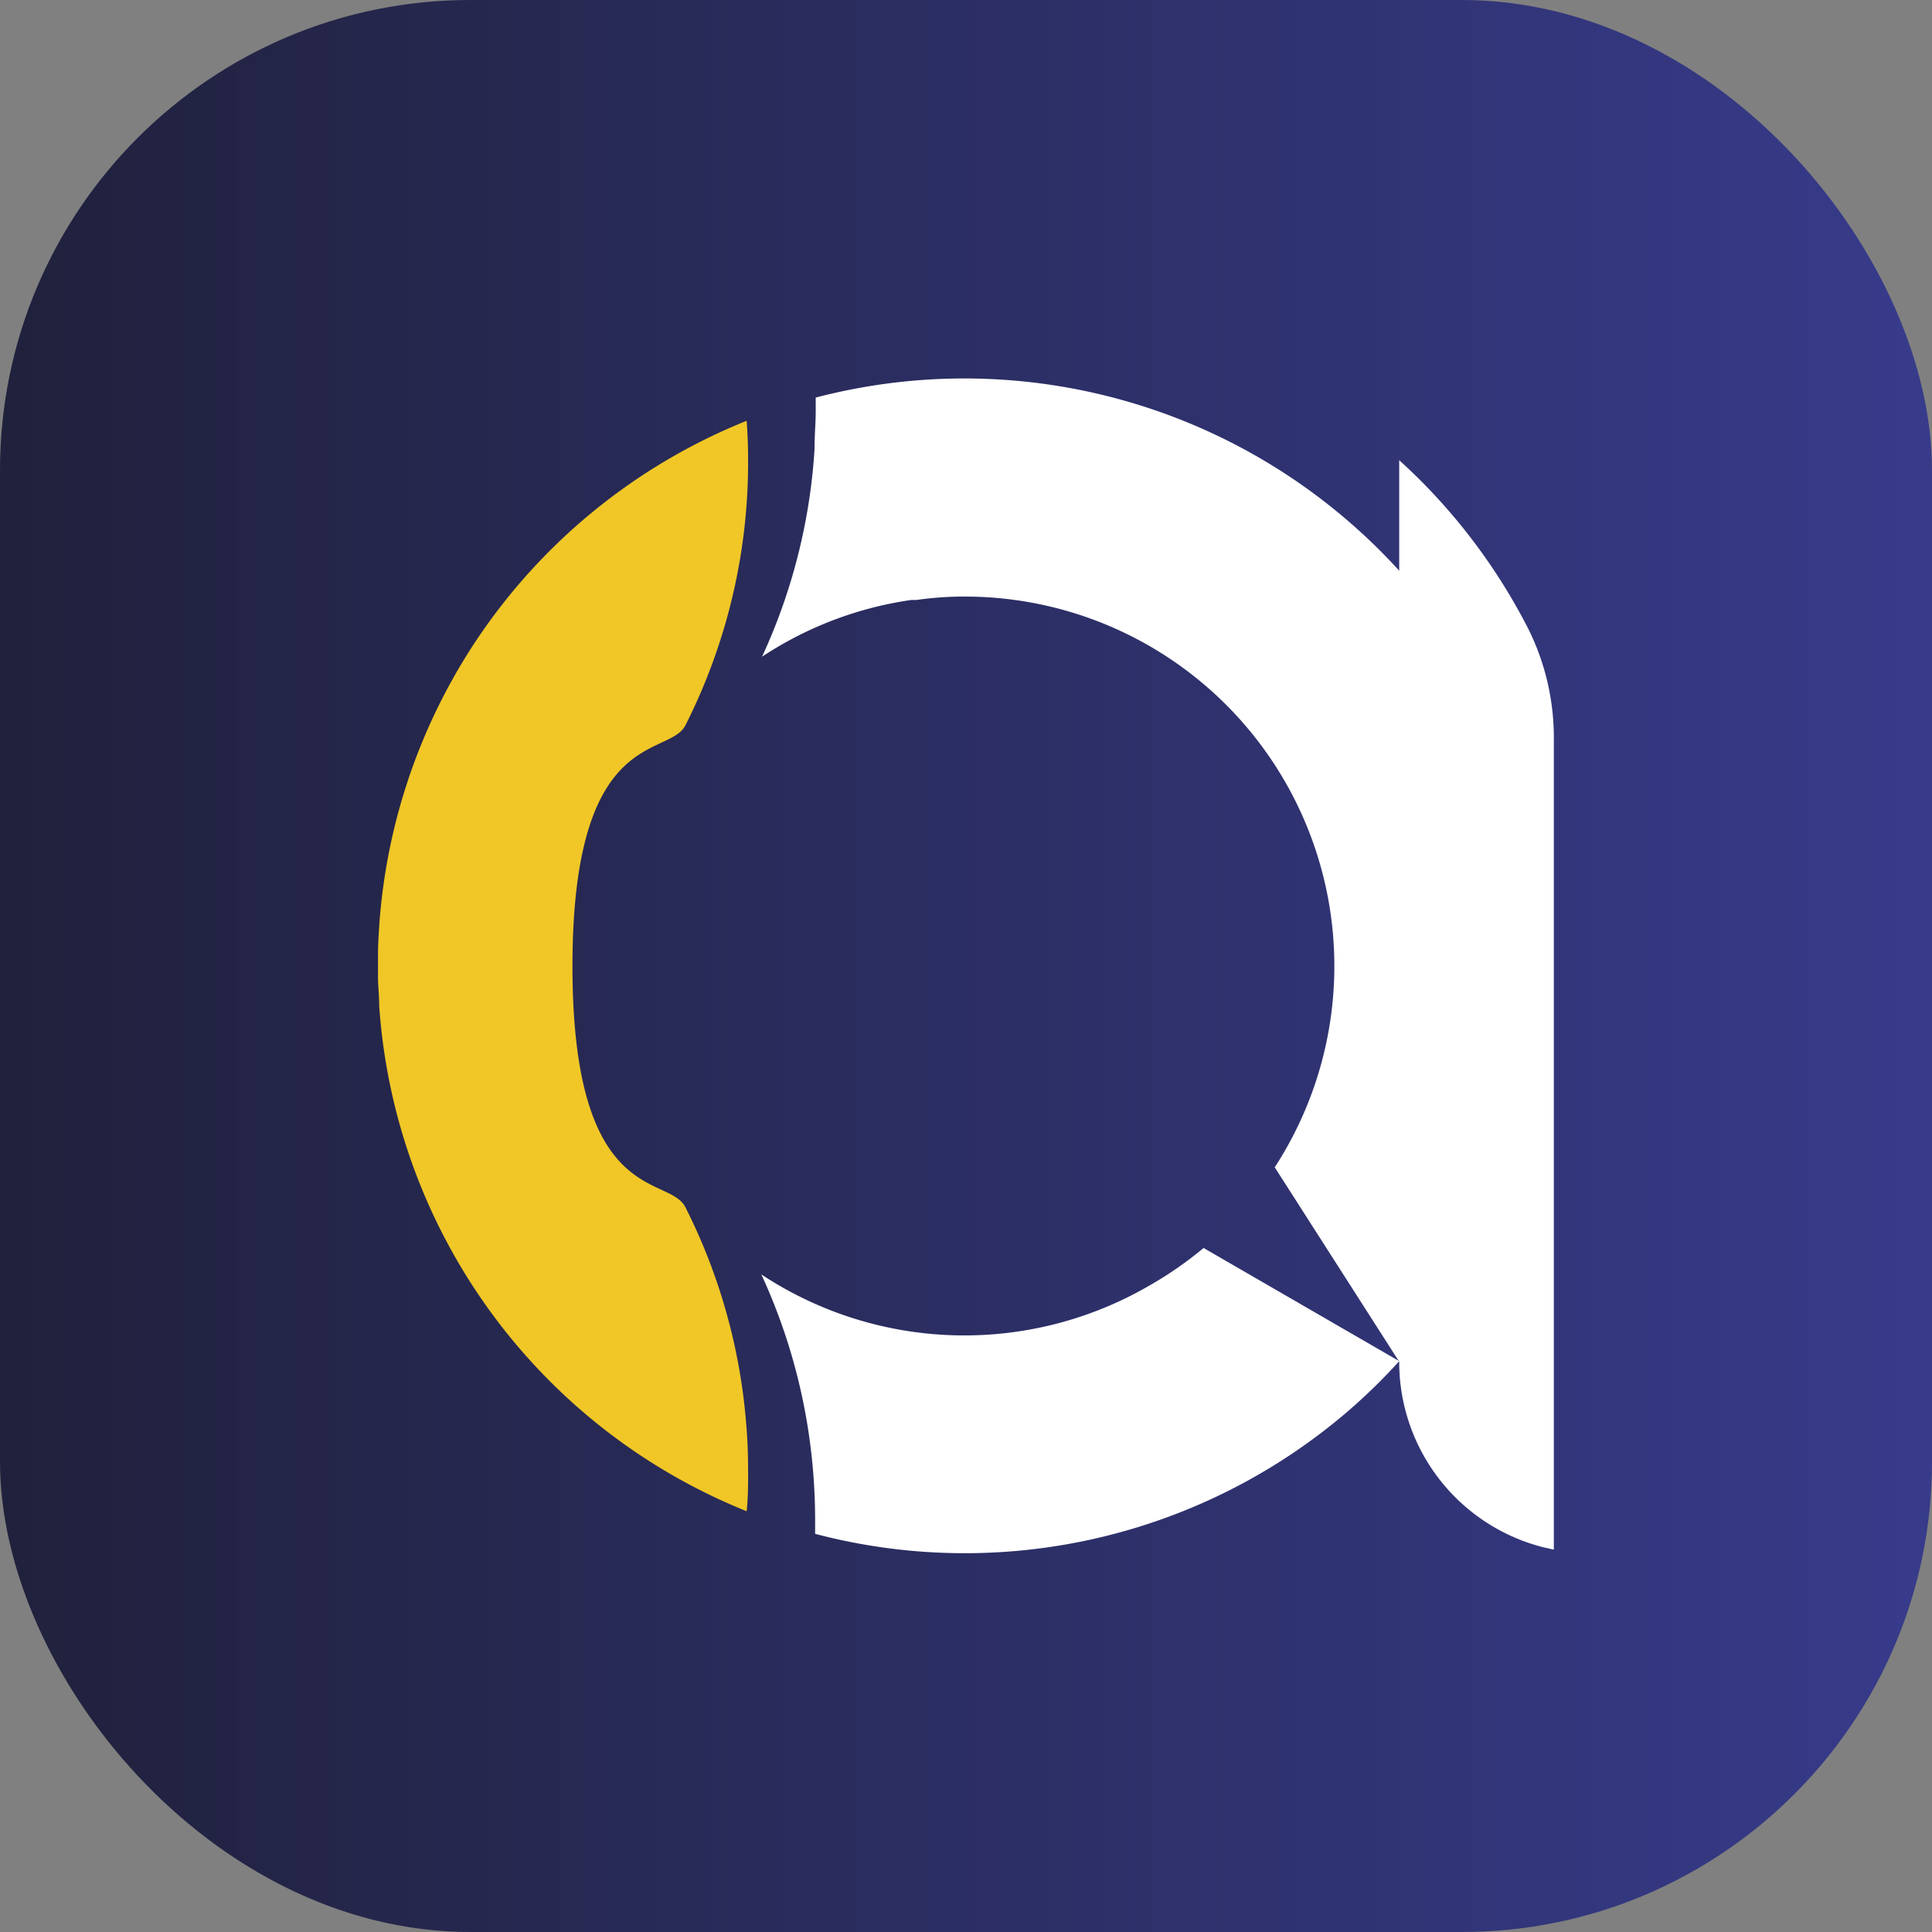 <svg xmlns="http://www.w3.org/2000/svg" xmlns:xlink="http://www.w3.org/1999/xlink" viewBox="0 0 131.45 131.45"><rect x="0" y="0" width="131.45" height="131.45" fill="#808080" stroke="none"/><defs><style>.cls-1{fill:url(#Dégradé_sans_nom_4);}.cls-2{fill:#fff;}.cls-3{fill:#f0c726;}</style><linearGradient id="Dégradé_sans_nom_4" y1="65.72" x2="131.45" y2="65.72" gradientUnits="userSpaceOnUse"><stop offset="0" stop-color="#20213c"/><stop offset="1" stop-color="#373b8a"/></linearGradient></defs><g id="Calque_2" data-name="Calque 2"><g id="Albert_2.1" data-name="Albert 2.1"><g id="Logo_Bleu" data-name="Logo Bleu"><g id="Picto_Boxed" data-name="Picto Boxed"><rect id="Pastille" class="cls-1" width="131.45" height="131.45" rx="32"/><g id="Picto_v2" data-name="Picto v2"><path class="cls-2" d="M81.89,84.91l13.31,7.7a38.77,38.77,0,0,1-3.74,3.62,40,40,0,0,1-36,8.13c0-.3,0-.61,0-.92a40.54,40.54,0,0,0-.29-4.83,39.66,39.66,0,0,0-3.37-11.9,25.06,25.06,0,0,0,26.45.73A25.2,25.2,0,0,0,81.89,84.91Z"/><path class="cls-2" d="M105.72,50.34v55.09a1.73,1.73,0,0,1-.31-.07l-.38-.08A13,13,0,0,1,95.2,92.65v0L86.73,79.42c.23-.35.45-.71.66-1.07A25.14,25.14,0,0,0,65.67,40.59a22.63,22.63,0,0,0-3.31.23l-.35,0a24.79,24.79,0,0,0-10.16,3.86,39.5,39.5,0,0,0,3.57-14.12c0-.05,0-.1,0-.15h0c0-.81.08-1.62.08-2.44,0-.31,0-.62,0-.92A40,40,0,0,1,95.2,38.83V31.31A40.11,40.11,0,0,1,104,42.82,16.61,16.61,0,0,1,105.72,50.34Z"/><path class="cls-3" d="M50.76,96.75c.1,1.11.14,2.23.14,3.35,0,.92,0,1.82-.1,2.72a40,40,0,0,1-25-34.39c0-.6-.06-1.19-.08-1.78,0-.31,0-.62,0-.93s0-.62,0-.93c0-.59.05-1.18.08-1.78A40.06,40.06,0,0,1,32,44.19l0,0A40.05,40.05,0,0,1,50.8,28.63c.07.9.1,1.8.1,2.71a39.66,39.66,0,0,1-4.26,18h0c-1.14,2.26-7.69,0-7.69,16.4s6.55,14.15,7.68,16.39h0A39.65,39.65,0,0,1,50.76,96.75Z"/></g></g></g></g></g></svg>